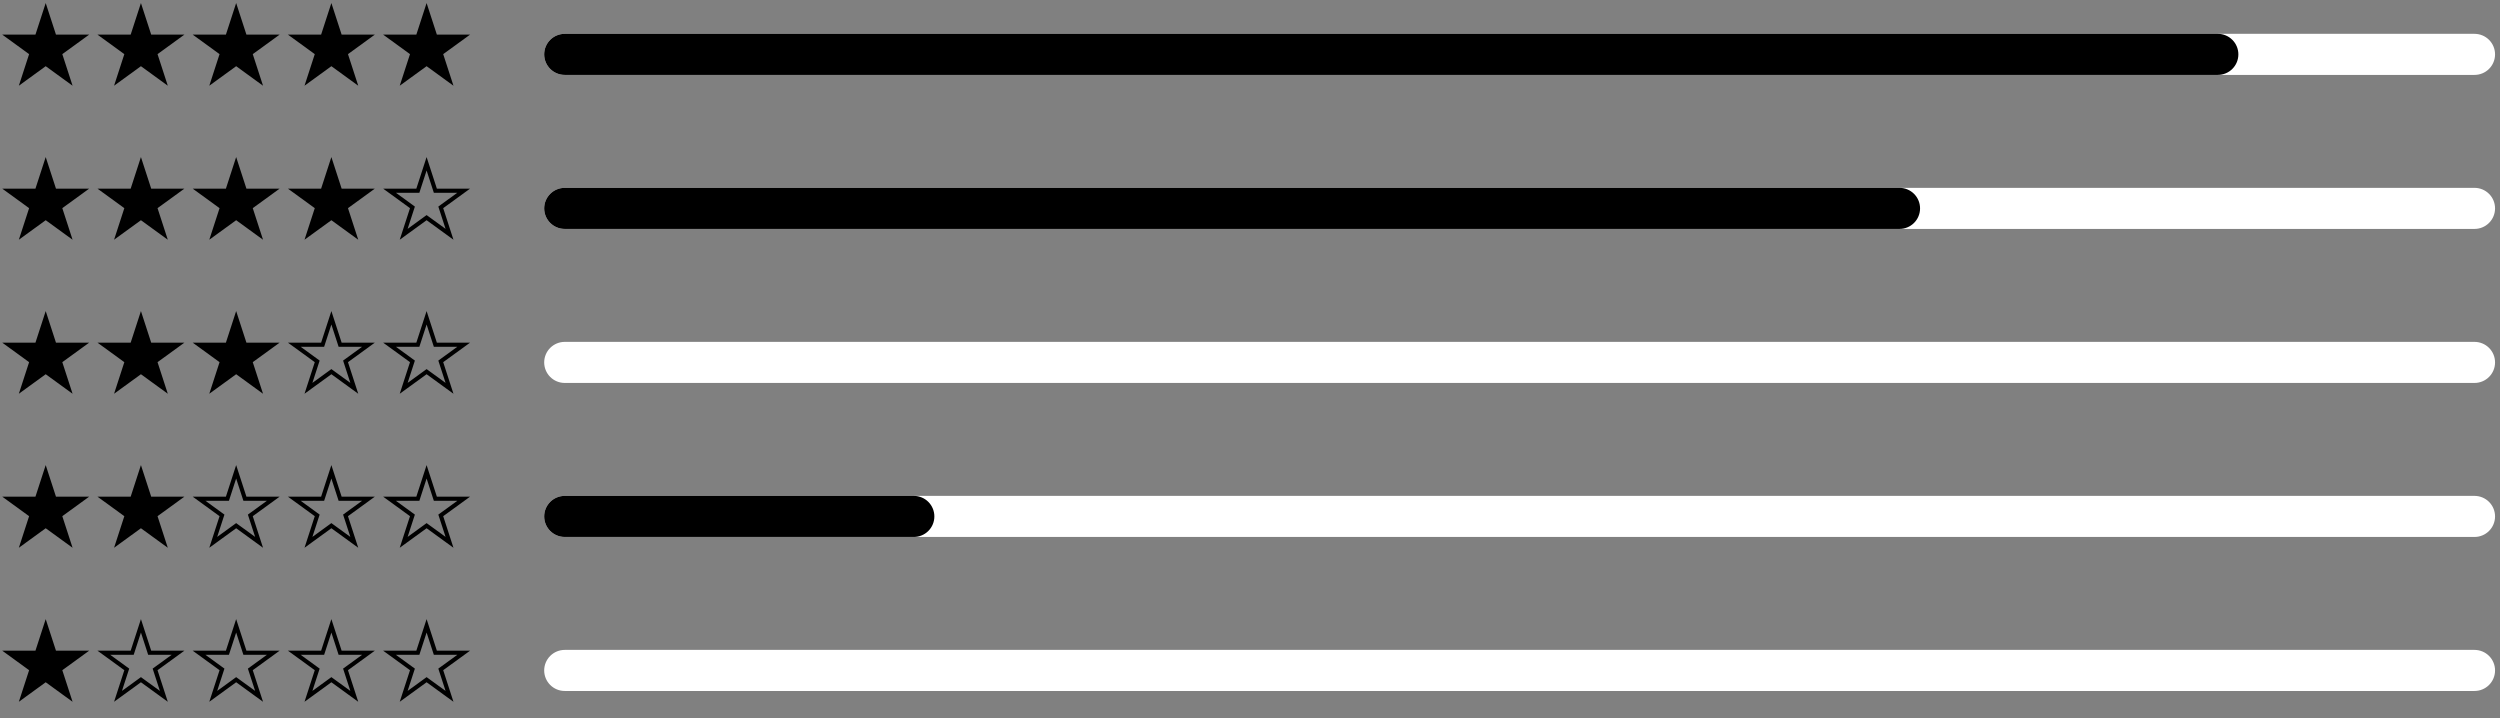 <svg width="289" height="83" viewBox="0 0 289 83" fill="none" xmlns="http://www.w3.org/2000/svg">
<rect x="0" y="0" width="289" height="83" fill="#808080" stroke="none"/>
<path d="M5.284 1.128L6.242 4.076L6.296 4.242H6.47H9.57L7.062 6.064L6.921 6.166L6.975 6.332L7.933 9.28L5.425 7.458L5.284 7.356L5.143 7.458L2.635 9.28L3.593 6.332L3.647 6.166L3.506 6.064L0.998 4.242H4.098H4.272L4.326 4.076L5.284 1.128Z" fill="black" stroke="black" stroke-width="0.48"/>
<path d="M16.292 1.128L17.25 4.076L17.303 4.242H17.478H20.578L18.07 6.064L17.929 6.166L17.983 6.332L18.941 9.28L16.433 7.458L16.292 7.356L16.151 7.458L13.643 9.28L14.601 6.332L14.655 6.166L14.513 6.064L12.006 4.242H15.105H15.28L15.334 4.076L16.292 1.128Z" fill="black" stroke="black" stroke-width="0.48"/>
<path d="M27.3 1.128L28.258 4.076L28.312 4.242H28.487H31.587L29.079 6.064L28.938 6.166L28.991 6.332L29.949 9.28L27.442 7.458L27.3 7.356L27.159 7.458L24.651 9.28L25.609 6.332L25.663 6.166L25.522 6.064L23.014 4.242H26.114H26.289L26.343 4.076L27.3 1.128Z" fill="black" stroke="black" stroke-width="0.48"/>
<path d="M38.307 1.128L39.265 4.076L39.319 4.242H39.494H42.593L40.086 6.064L39.944 6.166L39.998 6.332L40.956 9.28L38.448 7.458L38.307 7.356L38.166 7.458L35.658 9.28L36.616 6.332L36.67 6.166L36.529 6.064L34.021 4.242H37.121H37.295L37.349 4.076L38.307 1.128Z" fill="black" stroke="black" stroke-width="0.48"/>
<path d="M49.315 1.128L50.273 4.076L50.327 4.242H50.501H53.601L51.093 6.064L50.952 6.166L51.006 6.332L51.964 9.28L49.456 7.458L49.315 7.356L49.174 7.458L46.666 9.28L47.624 6.332L47.678 6.166L47.537 6.064L45.029 4.242H48.129H48.303L48.357 4.076L49.315 1.128Z" fill="black" stroke="black" stroke-width="0.48"/>
<path d="M5.284 18.932L6.242 21.88L6.296 22.046H6.47H9.57L7.062 23.868L6.921 23.971L6.975 24.137L7.933 27.084L5.425 25.262L5.284 25.16L5.143 25.262L2.635 27.084L3.593 24.137L3.647 23.971L3.506 23.868L0.998 22.046H4.098H4.272L4.326 21.88L5.284 18.932Z" fill="black" stroke="black" stroke-width="0.48"/>
<path d="M16.292 18.932L17.25 21.88L17.303 22.046H17.478H20.578L18.07 23.868L17.929 23.971L17.983 24.137L18.941 27.084L16.433 25.262L16.292 25.16L16.151 25.262L13.643 27.084L14.601 24.137L14.655 23.971L14.513 23.868L12.006 22.046H15.105H15.28L15.334 21.88L16.292 18.932Z" fill="black" stroke="black" stroke-width="0.48"/>
<path d="M27.3 18.932L28.258 21.88L28.312 22.046H28.487H31.587L29.079 23.868L28.938 23.971L28.991 24.137L29.949 27.084L27.442 25.262L27.3 25.16L27.159 25.262L24.651 27.084L25.609 24.137L25.663 23.971L25.522 23.868L23.014 22.046H26.114H26.289L26.343 21.88L27.3 18.932Z" fill="black" stroke="black" stroke-width="0.48"/>
<path d="M38.307 18.932L39.265 21.88L39.319 22.046H39.494H42.593L40.086 23.868L39.944 23.971L39.998 24.137L40.956 27.084L38.448 25.262L38.307 25.16L38.166 25.262L35.658 27.084L36.616 24.137L36.67 23.971L36.529 23.868L34.021 22.046H37.121H37.295L37.349 21.88L38.307 18.932Z" fill="black" stroke="black" stroke-width="0.48"/>
<path d="M49.315 18.932L50.273 21.88L50.327 22.046H50.501H53.601L51.093 23.868L50.952 23.971L51.006 24.137L51.964 27.084L49.456 25.262L49.315 25.16L49.174 25.262L46.666 27.084L47.624 24.137L47.678 23.971L47.537 23.868L45.029 22.046H48.129H48.303L48.357 21.88L49.315 18.932Z" stroke="black" stroke-width="0.48"/>
<path d="M5.284 36.736L6.242 39.684L6.296 39.85H6.47H9.57L7.062 41.672L6.921 41.775L6.975 41.941L7.933 44.889L5.425 43.067L5.284 42.964L5.143 43.067L2.635 44.889L3.593 41.941L3.647 41.775L3.506 41.672L0.998 39.85H4.098H4.272L4.326 39.684L5.284 36.736Z" fill="black" stroke="black" stroke-width="0.48"/>
<path d="M16.292 36.736L17.25 39.684L17.303 39.85H17.478H20.578L18.07 41.672L17.929 41.775L17.983 41.941L18.941 44.889L16.433 43.067L16.292 42.964L16.151 43.067L13.643 44.889L14.601 41.941L14.655 41.775L14.513 41.672L12.006 39.85H15.105H15.28L15.334 39.684L16.292 36.736Z" fill="black" stroke="black" stroke-width="0.48"/>
<path d="M27.3 36.736L28.258 39.684L28.312 39.85H28.487H31.587L29.079 41.672L28.938 41.775L28.991 41.941L29.949 44.889L27.442 43.067L27.3 42.964L27.159 43.067L24.651 44.889L25.609 41.941L25.663 41.775L25.522 41.672L23.014 39.85H26.114H26.289L26.343 39.684L27.3 36.736Z" fill="black" stroke="black" stroke-width="0.48"/>
<path d="M38.307 36.736L39.265 39.684L39.319 39.85H39.494H42.593L40.086 41.672L39.944 41.775L39.998 41.941L40.956 44.889L38.448 43.067L38.307 42.964L38.166 43.067L35.658 44.889L36.616 41.941L36.67 41.775L36.529 41.672L34.021 39.85H37.121H37.295L37.349 39.684L38.307 36.736Z" stroke="black" stroke-width="0.48"/>
<path d="M49.315 36.736L50.273 39.684L50.327 39.85H50.501H53.601L51.093 41.672L50.952 41.775L51.006 41.941L51.964 44.889L49.456 43.067L49.315 42.964L49.174 43.067L46.666 44.889L47.624 41.941L47.678 41.775L47.537 41.672L45.029 39.85H48.129H48.303L48.357 39.684L49.315 36.736Z" stroke="black" stroke-width="0.48"/>
<path d="M5.284 54.54L6.242 57.488L6.296 57.654H6.47H9.57L7.062 59.476L6.921 59.579L6.975 59.745L7.933 62.693L5.425 60.871L5.284 60.768L5.143 60.871L2.635 62.693L3.593 59.745L3.647 59.579L3.506 59.476L0.998 57.654H4.098H4.272L4.326 57.488L5.284 54.54Z" fill="black" stroke="black" stroke-width="0.48"/>
<path d="M16.292 54.54L17.25 57.488L17.303 57.654H17.478H20.578L18.07 59.476L17.929 59.579L17.983 59.745L18.941 62.693L16.433 60.871L16.292 60.768L16.151 60.871L13.643 62.693L14.601 59.745L14.655 59.579L14.513 59.476L12.006 57.654H15.105H15.28L15.334 57.488L16.292 54.54Z" fill="black" stroke="black" stroke-width="0.48"/>
<path d="M27.3 54.54L28.258 57.488L28.312 57.654H28.487H31.587L29.079 59.476L28.938 59.579L28.991 59.745L29.949 62.693L27.442 60.871L27.3 60.768L27.159 60.871L24.651 62.693L25.609 59.745L25.663 59.579L25.522 59.476L23.014 57.654H26.114H26.289L26.343 57.488L27.3 54.54Z" stroke="black" stroke-width="0.48"/>
<path d="M38.307 54.54L39.265 57.488L39.319 57.654H39.494H42.593L40.086 59.476L39.944 59.579L39.998 59.745L40.956 62.693L38.448 60.871L38.307 60.768L38.166 60.871L35.658 62.693L36.616 59.745L36.67 59.579L36.529 59.476L34.021 57.654H37.121H37.295L37.349 57.488L38.307 54.54Z" stroke="black" stroke-width="0.48"/>
<path d="M49.315 54.54L50.273 57.488L50.327 57.654H50.501H53.601L51.093 59.476L50.952 59.579L51.006 59.745L51.964 62.693L49.456 60.871L49.315 60.768L49.174 60.871L46.666 62.693L47.624 59.745L47.678 59.579L47.537 59.476L45.029 57.654H48.129H48.303L48.357 57.488L49.315 54.54Z" stroke="black" stroke-width="0.48"/>
<path d="M5.284 72.345L6.242 75.293L6.296 75.459H6.47H9.57L7.062 77.281L6.921 77.383L6.975 77.549L7.933 80.497L5.425 78.675L5.284 78.573L5.143 78.675L2.635 80.497L3.593 77.549L3.647 77.383L3.506 77.281L0.998 75.459H4.098H4.272L4.326 75.293L5.284 72.345Z" fill="black" stroke="black" stroke-width="0.48"/>
<path d="M16.292 72.345L17.25 75.293L17.303 75.459H17.478H20.578L18.07 77.281L17.929 77.383L17.983 77.549L18.941 80.497L16.433 78.675L16.292 78.573L16.151 78.675L13.643 80.497L14.601 77.549L14.655 77.383L14.513 77.281L12.006 75.459H15.105H15.28L15.334 75.293L16.292 72.345Z" stroke="black" stroke-width="0.48"/>
<path d="M27.3 72.345L28.258 75.293L28.312 75.459H28.487H31.587L29.079 77.281L28.938 77.383L28.991 77.549L29.949 80.497L27.442 78.675L27.3 78.573L27.159 78.675L24.651 80.497L25.609 77.549L25.663 77.383L25.522 77.281L23.014 75.459H26.114H26.289L26.343 75.293L27.3 72.345Z" stroke="black" stroke-width="0.48"/>
<path d="M38.307 72.345L39.265 75.293L39.319 75.459H39.494H42.593L40.086 77.281L39.944 77.383L39.998 77.549L40.956 80.497L38.448 78.675L38.307 78.573L38.166 78.675L35.658 80.497L36.616 77.549L36.67 77.383L36.529 77.281L34.021 75.459H37.121H37.295L37.349 75.293L38.307 72.345Z" stroke="black" stroke-width="0.48"/>
<path d="M49.315 72.345L50.273 75.293L50.327 75.459H50.501H53.601L51.093 77.281L50.952 77.383L51.006 77.549L51.964 80.497L49.456 78.675L49.315 78.573L49.174 78.675L46.666 80.497L47.624 77.549L47.678 77.383L47.537 77.281L45.029 75.459H48.129H48.303L48.357 75.293L49.315 72.345Z" stroke="black" stroke-width="0.48"/>
<path d="M65.282 6.285H286.054" stroke="white" stroke-width="4.748" stroke-linecap="round" stroke-linejoin="round"/>
<path d="M65.282 6.285H256.381" stroke="black" stroke-width="4.748" stroke-linecap="round" stroke-linejoin="round"/>
<path d="M65.282 24.089H286.054" stroke="white" stroke-width="4.748" stroke-linecap="round" stroke-linejoin="round"/>
<path d="M65.282 41.894H286.054" stroke="white" stroke-width="4.748" stroke-linecap="round" stroke-linejoin="round"/>
<path d="M65.282 59.698H286.054" stroke="white" stroke-width="4.748" stroke-linecap="round" stroke-linejoin="round"/>
<path d="M65.282 77.502H286.054" stroke="white" stroke-width="4.748" stroke-linecap="round" stroke-linejoin="round"/>
<path d="M65.282 24.089H219.585" stroke="black" stroke-width="4.748" stroke-linecap="round" stroke-linejoin="round"/>
<path d="M65.282 59.698H105.638" stroke="black" stroke-width="4.748" stroke-linecap="round" stroke-linejoin="round"/>
</svg>
